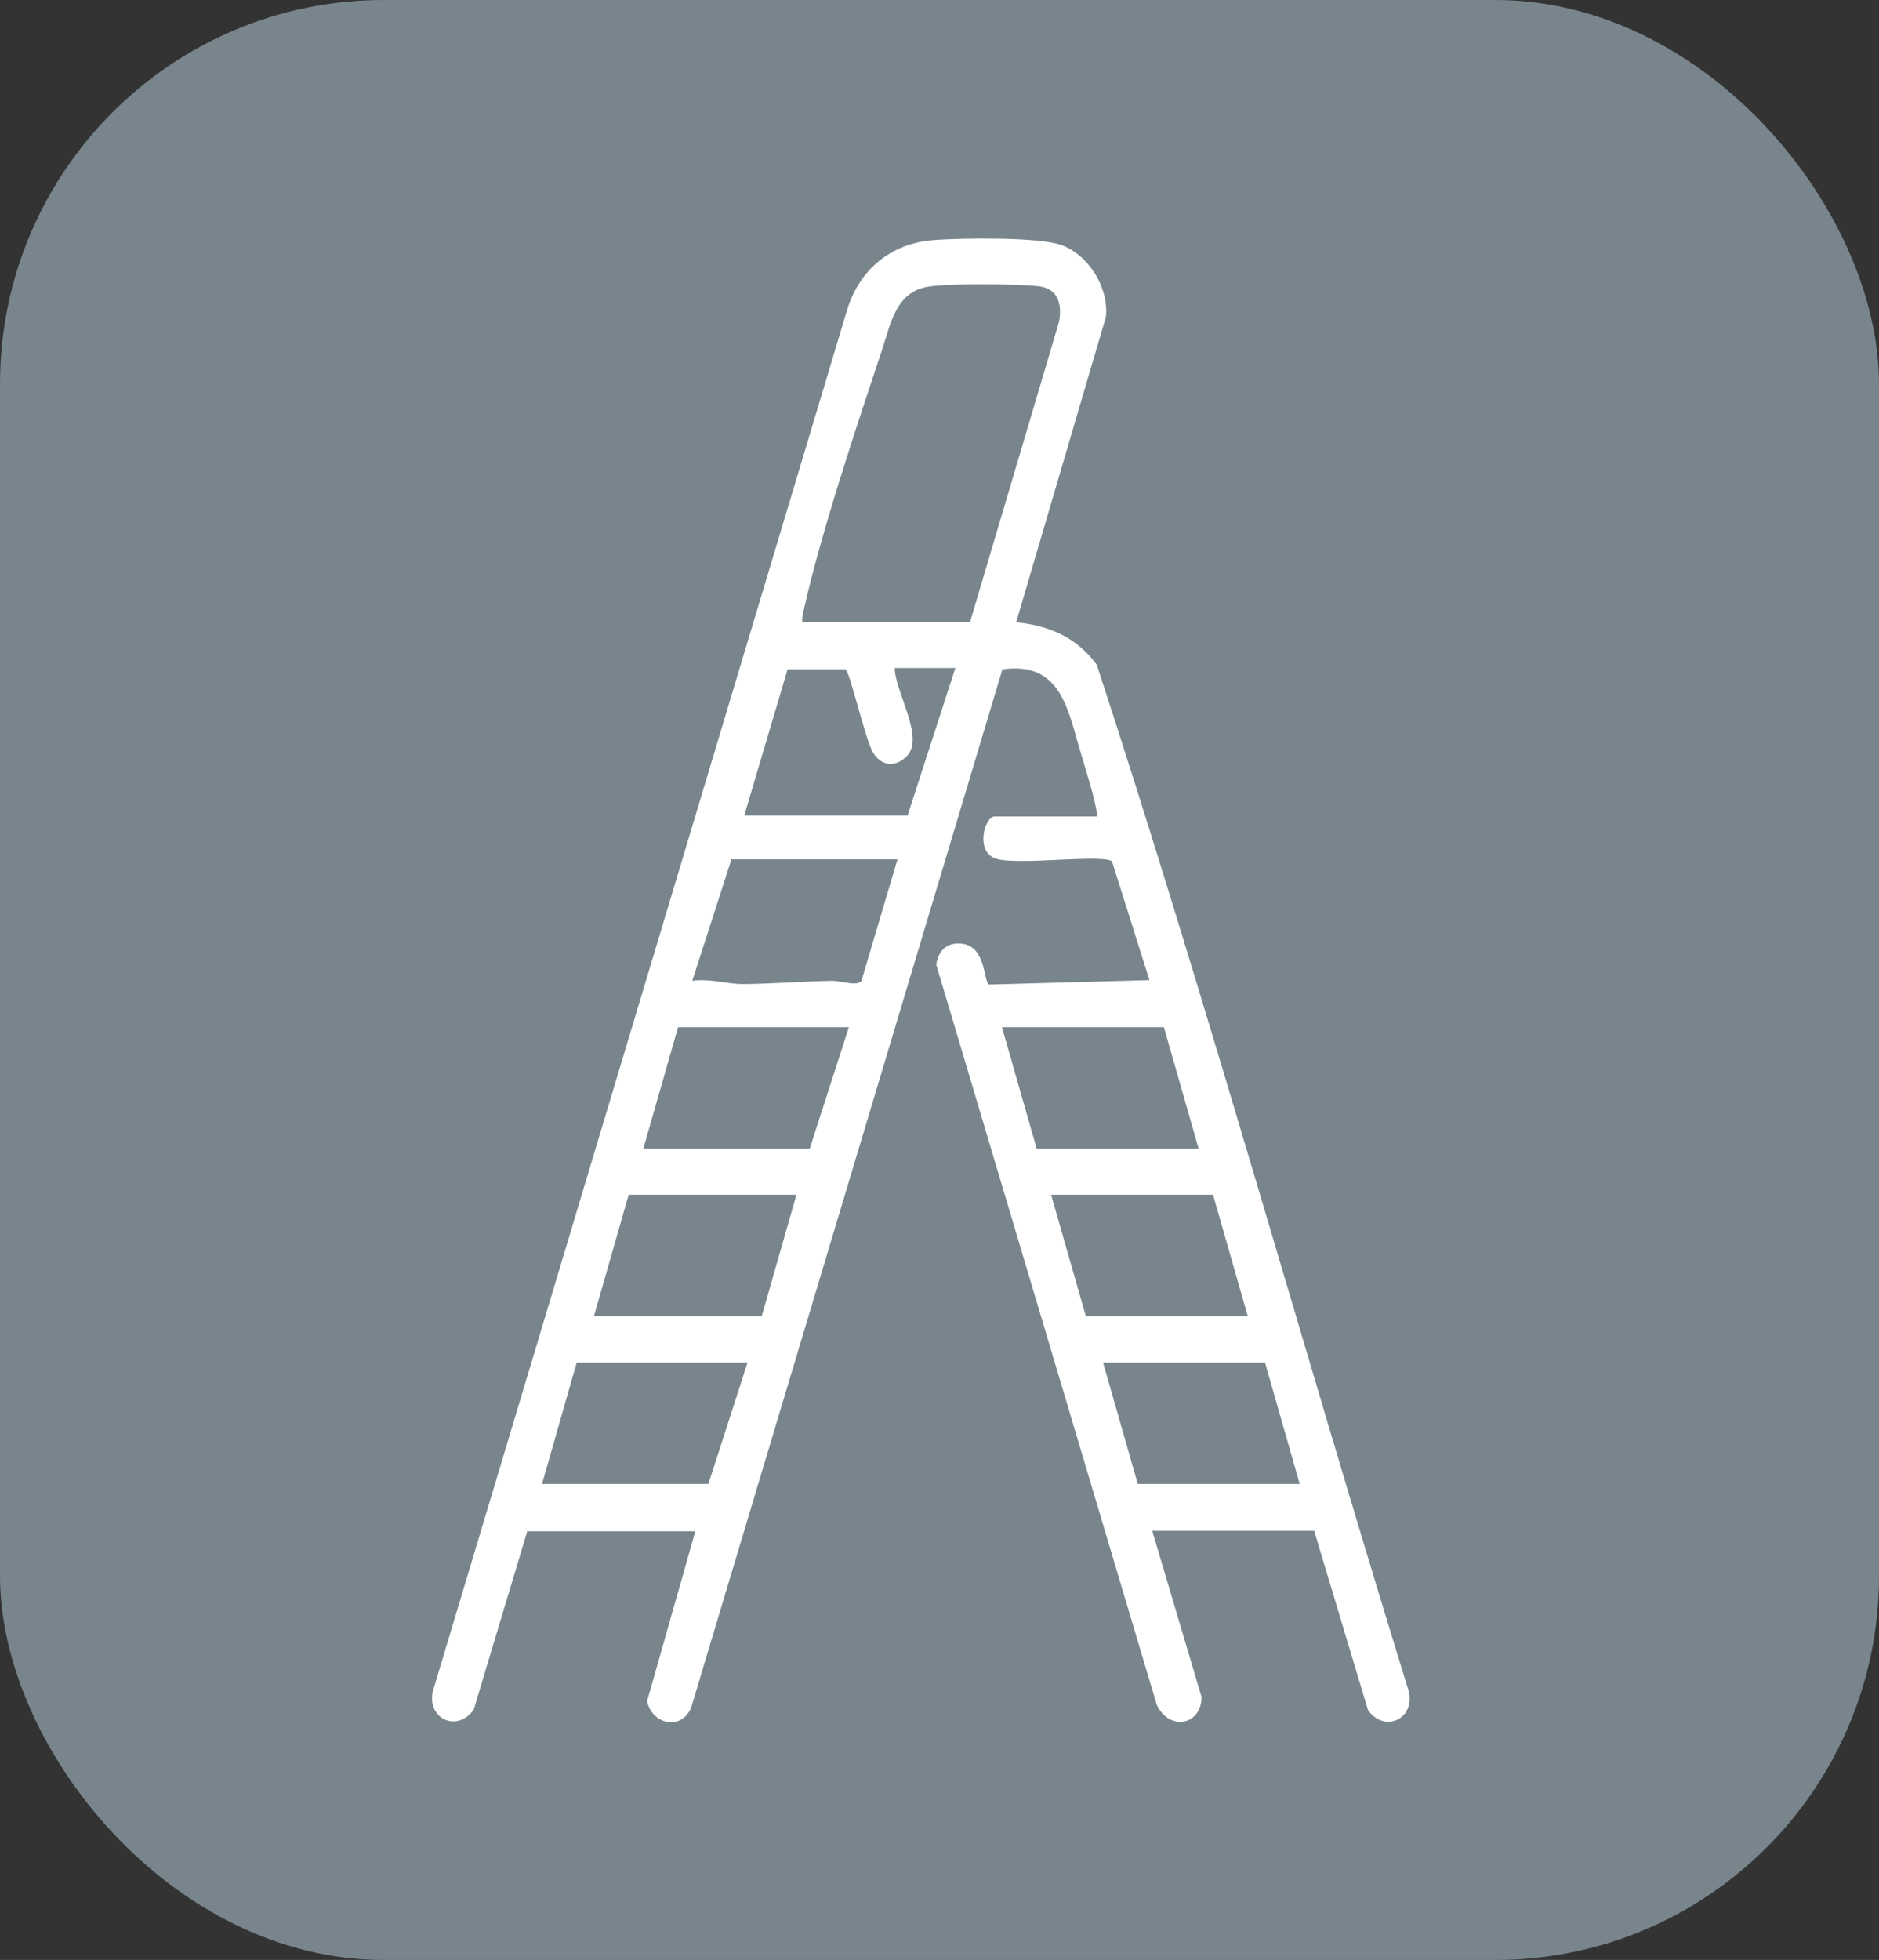 <svg xmlns="http://www.w3.org/2000/svg" id="Capa_2" data-name="Capa 2" viewBox="0 0 80.64 84.09"><rect x="0" y="0" width="80.64" height="84.09" fill="#333333" stroke="none"/><defs><style>      .cls-1 {        fill: #fff;      }      .cls-2 {        fill: #78858c;      }    </style></defs><rect class="cls-2" width="80.64" height="84.09" rx="16.47" ry="16.47"></rect><path class="cls-1" d="M22.64,65.66l-2.31,7.69c-.7.99-2,.41-1.76-.77L36.33,13.38c.51-1.78,1.88-2.94,3.74-3.08,1.15-.09,4.55-.14,5.5.22,1.16.43,2.03,1.84,1.89,3.08l-3.85,13.1c1.41.13,2.61.66,3.46,1.82,4.77,14.58,8.87,29.41,13.4,44.08.23,1.18-1.06,1.75-1.76.77l-2.31-7.69h-6.95l2.12,7.14c-.03,1.25-1.43,1.43-1.93.31l-9.46-31.74c.09-.57.4-.94,1.02-.91,1.16.05.99,1.7,1.26,1.76l6.87-.19-1.61-5.1c-.47-.31-4.07.19-4.98-.11s-.48-1.81-.05-1.81h4.41c-.14-.92-.45-1.81-.71-2.7-.56-1.86-.84-3.97-3.37-3.61l-13.36,44.55c-.44,1.01-1.68.7-1.89-.28l2.07-7.29h-7.2ZM41.63,26.69l3.82-12.88c.14-.78-.05-1.44-.89-1.53-.97-.1-3.81-.13-4.72.02-1.37.21-1.6,1.53-1.96,2.63-1.12,3.37-2.63,7.86-3.39,11.26-.04.17-.08.33-.06.5h7.2ZM38.4,28.67c0,1,1.32,3,.5,3.79-.5.49-1.1.4-1.44-.19s-.98-3.43-1.17-3.55h-2.49s-1.86,6.27-1.86,6.27h7.01l2.05-6.33h-2.61ZM38.53,36.87h-7.14l-1.68,5.21c.73-.11,1.48.14,2.17.14,1.28-.01,2.57-.12,3.85-.14.38,0,1.05.25,1.24,0l1.55-5.22ZM36.42,44.07h-7.32l-1.49,5.21h7.14l1.68-5.21ZM49.95,44.07h-6.95l1.49,5.21h6.95l-1.49-5.21ZM34.18,51.26h-7.2l-1.49,5.21h7.2l1.49-5.21ZM52.06,51.26h-6.95l1.49,5.21h6.95l-1.49-5.21ZM32.07,58.46h-7.32l-1.49,5.21h7.14l1.68-5.21ZM54.29,58.46h-6.95l1.49,5.21h6.95l-1.49-5.21Z"></path></svg>